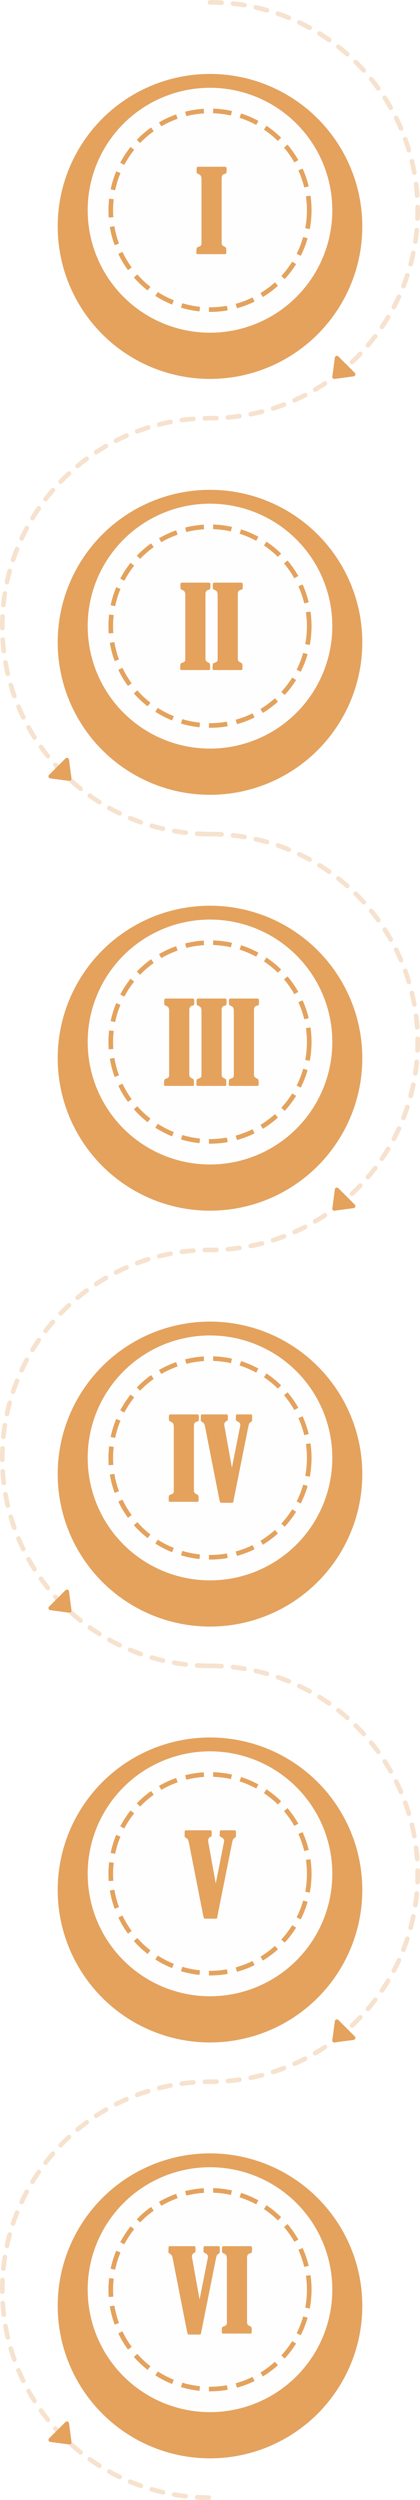 <?xml version="1.0" encoding="UTF-8"?> <svg xmlns="http://www.w3.org/2000/svg" width="182" height="1082" viewBox="0 0 182 1082" fill="none"> <path d="M91 1C140.704 1 181 41.296 181 91C181 140.704 140.704 181 91 181C41.296 181 1 221.296 1 271C1 320.704 41.296 361 91 361" stroke="#F6E2CE" stroke-width="2" stroke-miterlimit="10" stroke-linecap="round" stroke-linejoin="round" stroke-dasharray="5 5"></path> <path d="M91 721C140.704 721 181 761.296 181 811C181 860.704 140.704 901 91 901C41.296 901 1 941.296 1 991C1 1040.7 41.296 1081 91 1081" stroke="#F6E2CE" stroke-width="2" stroke-miterlimit="10" stroke-linecap="round" stroke-linejoin="round" stroke-dasharray="5 5"></path> <path d="M91 361C140.704 361 181 401.296 181 451C181 500.704 140.704 541 91 541C41.296 541 1 581.296 1 631C1 680.704 41.296 721 91 721" stroke="#F6E2CE" stroke-width="2" stroke-miterlimit="10" stroke-linecap="round" stroke-linejoin="round" stroke-dasharray="5 5"></path> <path d="M144.008 162.986L145.1 154.783C145.197 154.044 146.097 153.734 146.632 154.269L153.735 161.369C154.26 161.894 153.96 162.804 153.221 162.9L145.015 163.992C144.425 164.067 143.933 163.575 144.008 162.986Z" fill="#E4A25D"></path> <path d="M30.992 336.986L29.9 328.783C29.803 328.044 28.903 327.734 28.368 328.269L21.265 335.369C20.74 335.894 21.04 336.804 21.779 336.9L29.985 337.992C30.575 338.067 31.067 337.575 30.992 336.986Z" fill="#E4A25D"></path> <path d="M30.992 696.986L29.9 688.783C29.803 688.044 28.903 687.734 28.368 688.269L21.265 695.369C20.74 695.894 21.04 696.804 21.779 696.9L29.985 697.992C30.575 698.067 31.067 697.575 30.992 696.986Z" fill="#E4A25D"></path> <path d="M30.992 1056.99L29.9 1048.78C29.803 1048.04 28.903 1047.73 28.368 1048.27L21.265 1055.37C20.74 1055.89 21.04 1056.8 21.779 1056.9L29.985 1057.99C30.575 1058.07 31.067 1057.57 30.992 1056.99Z" fill="#E4A25D"></path> <path d="M144.008 522.986L145.1 514.783C145.197 514.044 146.097 513.734 146.632 514.269L153.735 521.369C154.26 521.894 153.96 522.804 153.221 522.9L145.015 523.992C144.425 524.067 143.933 523.575 144.008 522.986Z" fill="#E4A25D"></path> <path d="M144.008 882.986L145.1 874.783C145.197 874.044 146.097 873.734 146.632 874.269L153.735 881.369C154.26 881.894 153.96 882.804 153.221 882.9L145.015 883.992C144.425 884.067 143.933 883.575 144.008 882.986Z" fill="#E4A25D"></path> <g filter="url(#filter0_d)"> <circle cx="91" cy="91" r="66" fill="#E4A25D"></circle> </g> <circle cx="91" cy="91" r="53" fill="#FEFEFE"></circle> <circle cx="91" cy="91" r="43" fill="#FEFEFE" stroke="#E4A25D" stroke-width="2" stroke-dasharray="8 4"></circle> <path d="M85.195 74.141V72.898C85.195 72.414 85.453 72.172 85.969 72.172H97.195C97.617 72.172 97.891 72.227 98.016 72.336C98.141 72.445 98.203 72.773 98.203 73.32C98.203 74.148 98.156 74.664 98.062 74.867C97.984 75.07 97.797 75.195 97.5 75.242C96.531 75.414 96.047 76.031 96.047 77.094V105.266C96.047 105.859 96.398 106.328 97.102 106.672C97.555 106.891 97.828 107.086 97.922 107.258C98.016 107.43 98.062 107.727 98.062 108.148V109.062C98.062 109.562 98.016 109.844 97.922 109.906C97.828 109.969 97.586 110 97.195 110H85.758C85.32 110 85.102 109.828 85.102 109.484C85.102 108.359 85.141 107.672 85.219 107.422C85.297 107.172 85.57 106.977 86.039 106.836C86.883 106.602 87.305 106.156 87.305 105.5V77.68C87.305 77.023 87.227 76.531 87.07 76.203C86.914 75.859 86.57 75.578 86.039 75.359C85.648 75.188 85.406 75.039 85.312 74.914C85.234 74.773 85.195 74.516 85.195 74.141Z" fill="#E4A25D"></path> <g filter="url(#filter1_d)"> <circle cx="91" cy="271" r="66" fill="#E4A25D"></circle> </g> <circle cx="91" cy="271" r="53" fill="#FEFEFE"></circle> <circle cx="91" cy="271" r="43" fill="#FEFEFE" stroke="#E4A25D" stroke-width="2" stroke-dasharray="8 4"></circle> <path d="M78.188 254.141V252.898C78.188 252.414 78.445 252.172 78.961 252.172H90.188C90.609 252.172 90.883 252.227 91.008 252.336C91.133 252.445 91.195 252.773 91.195 253.32C91.195 254.148 91.148 254.664 91.055 254.867C90.977 255.07 90.789 255.195 90.492 255.242C89.523 255.414 89.039 256.031 89.039 257.094V285.266C89.039 285.859 89.391 286.328 90.094 286.672C90.547 286.891 90.82 287.086 90.914 287.258C91.008 287.43 91.055 287.727 91.055 288.148V289.062C91.055 289.562 91.008 289.844 90.914 289.906C90.82 289.969 90.578 290 90.188 290H78.75C78.312 290 78.094 289.828 78.094 289.484C78.094 288.359 78.133 287.672 78.211 287.422C78.289 287.172 78.562 286.977 79.031 286.836C79.875 286.602 80.297 286.156 80.297 285.5V257.68C80.297 257.023 80.219 256.531 80.062 256.203C79.906 255.859 79.562 255.578 79.031 255.359C78.641 255.188 78.398 255.039 78.305 254.914C78.227 254.773 78.188 254.516 78.188 254.141ZM92.203 254.141V252.898C92.203 252.414 92.461 252.172 92.977 252.172H104.203C104.625 252.172 104.898 252.227 105.023 252.336C105.148 252.445 105.211 252.773 105.211 253.32C105.211 254.148 105.164 254.664 105.07 254.867C104.992 255.07 104.805 255.195 104.508 255.242C103.539 255.414 103.055 256.031 103.055 257.094V285.266C103.055 285.859 103.406 286.328 104.109 286.672C104.562 286.891 104.836 287.086 104.93 287.258C105.023 287.43 105.07 287.727 105.07 288.148V289.062C105.07 289.562 105.023 289.844 104.93 289.906C104.836 289.969 104.594 290 104.203 290H92.766C92.328 290 92.109 289.828 92.109 289.484C92.109 288.359 92.148 287.672 92.227 287.422C92.305 287.172 92.578 286.977 93.047 286.836C93.891 286.602 94.312 286.156 94.312 285.5V257.68C94.312 257.023 94.234 256.531 94.078 256.203C93.922 255.859 93.578 255.578 93.047 255.359C92.656 255.188 92.414 255.039 92.32 254.914C92.242 254.773 92.203 254.516 92.203 254.141Z" fill="#E4A25D"></path> <g filter="url(#filter2_d)"> <circle cx="91" cy="451" r="66" fill="#E4A25D"></circle> </g> <circle cx="91" cy="451" r="53" fill="#FEFEFE"></circle> <circle cx="91" cy="451" r="43" fill="#FEFEFE" stroke="#E4A25D" stroke-width="2" stroke-dasharray="8 4"></circle> <path d="M71.18 434.141V432.898C71.18 432.414 71.438 432.172 71.953 432.172H83.18C83.602 432.172 83.875 432.227 84 432.336C84.125 432.445 84.188 432.773 84.188 433.32C84.188 434.148 84.141 434.664 84.047 434.867C83.969 435.07 83.781 435.195 83.484 435.242C82.516 435.414 82.031 436.031 82.031 437.094V465.266C82.031 465.859 82.383 466.328 83.086 466.672C83.539 466.891 83.812 467.086 83.906 467.258C84 467.43 84.047 467.727 84.047 468.148V469.062C84.047 469.562 84 469.844 83.906 469.906C83.812 469.969 83.57 470 83.18 470H71.742C71.305 470 71.086 469.828 71.086 469.484C71.086 468.359 71.125 467.672 71.203 467.422C71.281 467.172 71.555 466.977 72.023 466.836C72.867 466.602 73.289 466.156 73.289 465.5V437.68C73.289 437.023 73.211 436.531 73.055 436.203C72.898 435.859 72.555 435.578 72.023 435.359C71.633 435.188 71.391 435.039 71.297 434.914C71.219 434.773 71.18 434.516 71.18 434.141ZM85.195 434.141V432.898C85.195 432.414 85.453 432.172 85.969 432.172H97.195C97.617 432.172 97.891 432.227 98.016 432.336C98.141 432.445 98.203 432.773 98.203 433.32C98.203 434.148 98.156 434.664 98.062 434.867C97.984 435.07 97.797 435.195 97.5 435.242C96.531 435.414 96.047 436.031 96.047 437.094V465.266C96.047 465.859 96.398 466.328 97.102 466.672C97.555 466.891 97.828 467.086 97.922 467.258C98.016 467.43 98.062 467.727 98.062 468.148V469.062C98.062 469.562 98.016 469.844 97.922 469.906C97.828 469.969 97.586 470 97.195 470H85.758C85.32 470 85.102 469.828 85.102 469.484C85.102 468.359 85.141 467.672 85.219 467.422C85.297 467.172 85.57 466.977 86.039 466.836C86.883 466.602 87.305 466.156 87.305 465.5V437.68C87.305 437.023 87.227 436.531 87.07 436.203C86.914 435.859 86.57 435.578 86.039 435.359C85.648 435.188 85.406 435.039 85.312 434.914C85.234 434.773 85.195 434.516 85.195 434.141ZM99.211 434.141V432.898C99.211 432.414 99.469 432.172 99.984 432.172H111.211C111.633 432.172 111.906 432.227 112.031 432.336C112.156 432.445 112.219 432.773 112.219 433.32C112.219 434.148 112.172 434.664 112.078 434.867C112 435.07 111.812 435.195 111.516 435.242C110.547 435.414 110.062 436.031 110.062 437.094V465.266C110.062 465.859 110.414 466.328 111.117 466.672C111.57 466.891 111.844 467.086 111.938 467.258C112.031 467.43 112.078 467.727 112.078 468.148V469.062C112.078 469.562 112.031 469.844 111.938 469.906C111.844 469.969 111.602 470 111.211 470H99.773C99.336 470 99.117 469.828 99.117 469.484C99.117 468.359 99.156 467.672 99.234 467.422C99.312 467.172 99.586 466.977 100.055 466.836C100.898 466.602 101.32 466.156 101.32 465.5V437.68C101.32 437.023 101.242 436.531 101.086 436.203C100.93 435.859 100.586 435.578 100.055 435.359C99.664 435.188 99.422 435.039 99.328 434.914C99.25 434.773 99.211 434.516 99.211 434.141Z" fill="#E4A25D"></path> <g filter="url(#filter3_d)"> <circle cx="91" cy="631" r="66" fill="#E4A25D"></circle> </g> <circle cx="91" cy="631" r="53" fill="#FEFEFE"></circle> <circle cx="91" cy="631" r="43" fill="#FEFEFE" stroke="#E4A25D" stroke-width="2" stroke-dasharray="8 4"></circle> <path d="M73.188 614.141V612.898C73.188 612.414 73.445 612.172 73.961 612.172H85.188C85.609 612.172 85.883 612.227 86.008 612.336C86.133 612.445 86.195 612.773 86.195 613.32C86.195 614.148 86.148 614.664 86.055 614.867C85.977 615.07 85.789 615.195 85.492 615.242C84.523 615.414 84.039 616.031 84.039 617.094V645.266C84.039 645.859 84.391 646.328 85.094 646.672C85.547 646.891 85.82 647.086 85.914 647.258C86.008 647.43 86.055 647.727 86.055 648.148V649.062C86.055 649.562 86.008 649.844 85.914 649.906C85.82 649.969 85.578 650 85.188 650H73.75C73.312 650 73.094 649.828 73.094 649.484C73.094 648.359 73.133 647.672 73.211 647.422C73.289 647.172 73.562 646.977 74.031 646.836C74.875 646.602 75.297 646.156 75.297 645.5V617.68C75.297 617.023 75.219 616.531 75.062 616.203C74.906 615.859 74.562 615.578 74.031 615.359C73.641 615.188 73.398 615.039 73.305 614.914C73.227 614.773 73.188 614.516 73.188 614.141ZM100.492 635.258L104.078 617.188C104.109 617.031 104.125 616.867 104.125 616.695C104.125 616.07 103.727 615.57 102.93 615.195C102.43 614.945 102.18 614.703 102.18 614.469C102.18 614.359 102.188 614.25 102.203 614.141V613.766C102.203 613.062 102.234 612.625 102.297 612.453C102.375 612.266 102.57 612.172 102.883 612.172H108.695C108.961 612.172 109.117 612.25 109.164 612.406C109.227 612.547 109.258 612.93 109.258 613.555C109.258 614.289 109.242 614.742 109.211 614.914C109.18 615.086 109.07 615.227 108.883 615.336C108.414 615.648 108.117 615.922 107.992 616.156C107.867 616.375 107.711 616.945 107.523 617.867L101.43 648.312L101.055 650.164C101.023 650.336 100.859 650.422 100.562 650.422H95.852C95.648 650.422 95.492 650.328 95.383 650.141C95.273 649.953 95.117 649.344 94.914 648.312L88.797 617.188C88.656 616.406 88.281 615.836 87.672 615.477C87.359 615.289 87.164 615.148 87.086 615.055C87.023 614.945 86.992 614.727 86.992 614.398C86.992 614.289 87 614.18 87.016 614.07C87.031 613.898 87.039 613.734 87.039 613.578C87.039 613.469 87.031 613.367 87.016 613.273V612.945C87.016 612.43 87.203 612.172 87.578 612.172H98.219C98.578 612.172 98.758 612.5 98.758 613.156C98.758 613.172 98.742 613.625 98.711 614.516C98.68 614.719 98.516 614.891 98.219 615.031C97.531 615.359 97.188 615.883 97.188 616.602C97.188 616.773 97.211 616.969 97.258 617.188L100.492 635.258Z" fill="#E4A25D"></path> <g filter="url(#filter4_d)"> <circle cx="91" cy="811" r="66" fill="#E4A25D"></circle> </g> <circle cx="91" cy="811" r="53" fill="#FEFEFE"></circle> <circle cx="91" cy="811" r="43" fill="#FEFEFE" stroke="#E4A25D" stroke-width="2" stroke-dasharray="8 4"></circle> <path d="M93.484 815.258L97.07 797.188C97.102 797.031 97.117 796.867 97.117 796.695C97.117 796.07 96.719 795.57 95.922 795.195C95.422 794.945 95.172 794.703 95.172 794.469C95.172 794.359 95.18 794.25 95.195 794.141V793.766C95.195 793.062 95.227 792.625 95.289 792.453C95.367 792.266 95.562 792.172 95.875 792.172H101.688C101.953 792.172 102.109 792.25 102.156 792.406C102.219 792.547 102.25 792.93 102.25 793.555C102.25 794.289 102.234 794.742 102.203 794.914C102.172 795.086 102.062 795.227 101.875 795.336C101.406 795.648 101.109 795.922 100.984 796.156C100.859 796.375 100.703 796.945 100.516 797.867L94.422 828.312L94.047 830.164C94.016 830.336 93.852 830.422 93.555 830.422H88.844C88.641 830.422 88.484 830.328 88.375 830.141C88.266 829.953 88.109 829.344 87.906 828.312L81.789 797.188C81.648 796.406 81.273 795.836 80.664 795.477C80.352 795.289 80.156 795.148 80.078 795.055C80.016 794.945 79.984 794.727 79.984 794.398C79.984 794.289 79.992 794.18 80.008 794.07C80.023 793.898 80.031 793.734 80.031 793.578C80.031 793.469 80.023 793.367 80.008 793.273V792.945C80.008 792.43 80.195 792.172 80.57 792.172H91.211C91.57 792.172 91.75 792.5 91.75 793.156C91.75 793.172 91.734 793.625 91.703 794.516C91.672 794.719 91.508 794.891 91.211 795.031C90.523 795.359 90.18 795.883 90.18 796.602C90.18 796.773 90.203 796.969 90.25 797.188L93.484 815.258Z" fill="#E4A25D"></path> <g filter="url(#filter5_d)"> <circle cx="91" cy="991" r="66" fill="#E4A25D"></circle> </g> <circle cx="91" cy="991" r="53" fill="#FEFEFE"></circle> <circle cx="91" cy="991" r="43" fill="#FEFEFE" stroke="#E4A25D" stroke-width="2" stroke-dasharray="8 4"></circle> <path d="M86.477 995.258L90.062 977.188C90.094 977.031 90.109 976.867 90.109 976.695C90.109 976.07 89.711 975.57 88.914 975.195C88.414 974.945 88.164 974.703 88.164 974.469C88.164 974.359 88.172 974.25 88.188 974.141V973.766C88.188 973.062 88.219 972.625 88.281 972.453C88.359 972.266 88.555 972.172 88.867 972.172H94.68C94.945 972.172 95.102 972.25 95.148 972.406C95.211 972.547 95.242 972.93 95.242 973.555C95.242 974.289 95.227 974.742 95.195 974.914C95.164 975.086 95.055 975.227 94.867 975.336C94.398 975.648 94.102 975.922 93.977 976.156C93.852 976.375 93.695 976.945 93.508 977.867L87.414 1008.31L87.039 1010.16C87.008 1010.34 86.844 1010.42 86.547 1010.42H81.836C81.633 1010.42 81.477 1010.33 81.367 1010.14C81.258 1009.95 81.102 1009.34 80.898 1008.31L74.781 977.188C74.641 976.406 74.266 975.836 73.656 975.477C73.344 975.289 73.148 975.148 73.07 975.055C73.008 974.945 72.977 974.727 72.977 974.398C72.977 974.289 72.984 974.18 73 974.07C73.016 973.898 73.023 973.734 73.023 973.578C73.023 973.469 73.016 973.367 73 973.273V972.945C73 972.43 73.188 972.172 73.562 972.172H84.203C84.562 972.172 84.742 972.5 84.742 973.156C84.742 973.172 84.727 973.625 84.695 974.516C84.664 974.719 84.5 974.891 84.203 975.031C83.516 975.359 83.172 975.883 83.172 976.602C83.172 976.773 83.195 976.969 83.242 977.188L86.477 995.258ZM96.203 974.141V972.898C96.203 972.414 96.461 972.172 96.977 972.172H108.203C108.625 972.172 108.898 972.227 109.023 972.336C109.148 972.445 109.211 972.773 109.211 973.32C109.211 974.148 109.164 974.664 109.07 974.867C108.992 975.07 108.805 975.195 108.508 975.242C107.539 975.414 107.055 976.031 107.055 977.094V1005.27C107.055 1005.86 107.406 1006.33 108.109 1006.67C108.562 1006.89 108.836 1007.09 108.93 1007.26C109.023 1007.43 109.07 1007.73 109.07 1008.15V1009.06C109.07 1009.56 109.023 1009.84 108.93 1009.91C108.836 1009.97 108.594 1010 108.203 1010H96.766C96.328 1010 96.109 1009.83 96.109 1009.48C96.109 1008.36 96.148 1007.67 96.227 1007.42C96.305 1007.17 96.578 1006.98 97.047 1006.84C97.891 1006.6 98.312 1006.16 98.312 1005.5V977.68C98.312 977.023 98.234 976.531 98.078 976.203C97.922 975.859 97.578 975.578 97.047 975.359C96.656 975.188 96.414 975.039 96.32 974.914C96.242 974.773 96.203 974.516 96.203 974.141Z" fill="#E4A25D"></path> <defs> <filter id="filter0_d" x="10" y="17" width="162" height="162" filterUnits="userSpaceOnUse" color-interpolation-filters="sRGB"> <feFlood flood-opacity="0" result="BackgroundImageFix"></feFlood> <feColorMatrix in="SourceAlpha" type="matrix" values="0 0 0 0 0 0 0 0 0 0 0 0 0 0 0 0 0 0 127 0"></feColorMatrix> <feOffset dy="7"></feOffset> <feGaussianBlur stdDeviation="7.5"></feGaussianBlur> <feColorMatrix type="matrix" values="0 0 0 0 0.894 0 0 0 0 0.635 0 0 0 0 0.365 0 0 0 0.5 0"></feColorMatrix> <feBlend mode="normal" in2="BackgroundImageFix" result="effect1_dropShadow"></feBlend> <feBlend mode="normal" in="SourceGraphic" in2="effect1_dropShadow" result="shape"></feBlend> </filter> <filter id="filter1_d" x="10" y="197" width="162" height="162" filterUnits="userSpaceOnUse" color-interpolation-filters="sRGB"> <feFlood flood-opacity="0" result="BackgroundImageFix"></feFlood> <feColorMatrix in="SourceAlpha" type="matrix" values="0 0 0 0 0 0 0 0 0 0 0 0 0 0 0 0 0 0 127 0"></feColorMatrix> <feOffset dy="7"></feOffset> <feGaussianBlur stdDeviation="7.5"></feGaussianBlur> <feColorMatrix type="matrix" values="0 0 0 0 0.894 0 0 0 0 0.635 0 0 0 0 0.365 0 0 0 0.5 0"></feColorMatrix> <feBlend mode="normal" in2="BackgroundImageFix" result="effect1_dropShadow"></feBlend> <feBlend mode="normal" in="SourceGraphic" in2="effect1_dropShadow" result="shape"></feBlend> </filter> <filter id="filter2_d" x="10" y="377" width="162" height="162" filterUnits="userSpaceOnUse" color-interpolation-filters="sRGB"> <feFlood flood-opacity="0" result="BackgroundImageFix"></feFlood> <feColorMatrix in="SourceAlpha" type="matrix" values="0 0 0 0 0 0 0 0 0 0 0 0 0 0 0 0 0 0 127 0"></feColorMatrix> <feOffset dy="7"></feOffset> <feGaussianBlur stdDeviation="7.5"></feGaussianBlur> <feColorMatrix type="matrix" values="0 0 0 0 0.894 0 0 0 0 0.635 0 0 0 0 0.365 0 0 0 0.5 0"></feColorMatrix> <feBlend mode="normal" in2="BackgroundImageFix" result="effect1_dropShadow"></feBlend> <feBlend mode="normal" in="SourceGraphic" in2="effect1_dropShadow" result="shape"></feBlend> </filter> <filter id="filter3_d" x="10" y="557" width="162" height="162" filterUnits="userSpaceOnUse" color-interpolation-filters="sRGB"> <feFlood flood-opacity="0" result="BackgroundImageFix"></feFlood> <feColorMatrix in="SourceAlpha" type="matrix" values="0 0 0 0 0 0 0 0 0 0 0 0 0 0 0 0 0 0 127 0"></feColorMatrix> <feOffset dy="7"></feOffset> <feGaussianBlur stdDeviation="7.5"></feGaussianBlur> <feColorMatrix type="matrix" values="0 0 0 0 0.894 0 0 0 0 0.635 0 0 0 0 0.365 0 0 0 0.5 0"></feColorMatrix> <feBlend mode="normal" in2="BackgroundImageFix" result="effect1_dropShadow"></feBlend> <feBlend mode="normal" in="SourceGraphic" in2="effect1_dropShadow" result="shape"></feBlend> </filter> <filter id="filter4_d" x="10" y="737" width="162" height="162" filterUnits="userSpaceOnUse" color-interpolation-filters="sRGB"> <feFlood flood-opacity="0" result="BackgroundImageFix"></feFlood> <feColorMatrix in="SourceAlpha" type="matrix" values="0 0 0 0 0 0 0 0 0 0 0 0 0 0 0 0 0 0 127 0"></feColorMatrix> <feOffset dy="7"></feOffset> <feGaussianBlur stdDeviation="7.5"></feGaussianBlur> <feColorMatrix type="matrix" values="0 0 0 0 0.894 0 0 0 0 0.635 0 0 0 0 0.365 0 0 0 0.5 0"></feColorMatrix> <feBlend mode="normal" in2="BackgroundImageFix" result="effect1_dropShadow"></feBlend> <feBlend mode="normal" in="SourceGraphic" in2="effect1_dropShadow" result="shape"></feBlend> </filter> <filter id="filter5_d" x="10" y="917" width="162" height="162" filterUnits="userSpaceOnUse" color-interpolation-filters="sRGB"> <feFlood flood-opacity="0" result="BackgroundImageFix"></feFlood> <feColorMatrix in="SourceAlpha" type="matrix" values="0 0 0 0 0 0 0 0 0 0 0 0 0 0 0 0 0 0 127 0"></feColorMatrix> <feOffset dy="7"></feOffset> <feGaussianBlur stdDeviation="7.5"></feGaussianBlur> <feColorMatrix type="matrix" values="0 0 0 0 0.894 0 0 0 0 0.635 0 0 0 0 0.365 0 0 0 0.5 0"></feColorMatrix> <feBlend mode="normal" in2="BackgroundImageFix" result="effect1_dropShadow"></feBlend> <feBlend mode="normal" in="SourceGraphic" in2="effect1_dropShadow" result="shape"></feBlend> </filter> </defs> </svg> 